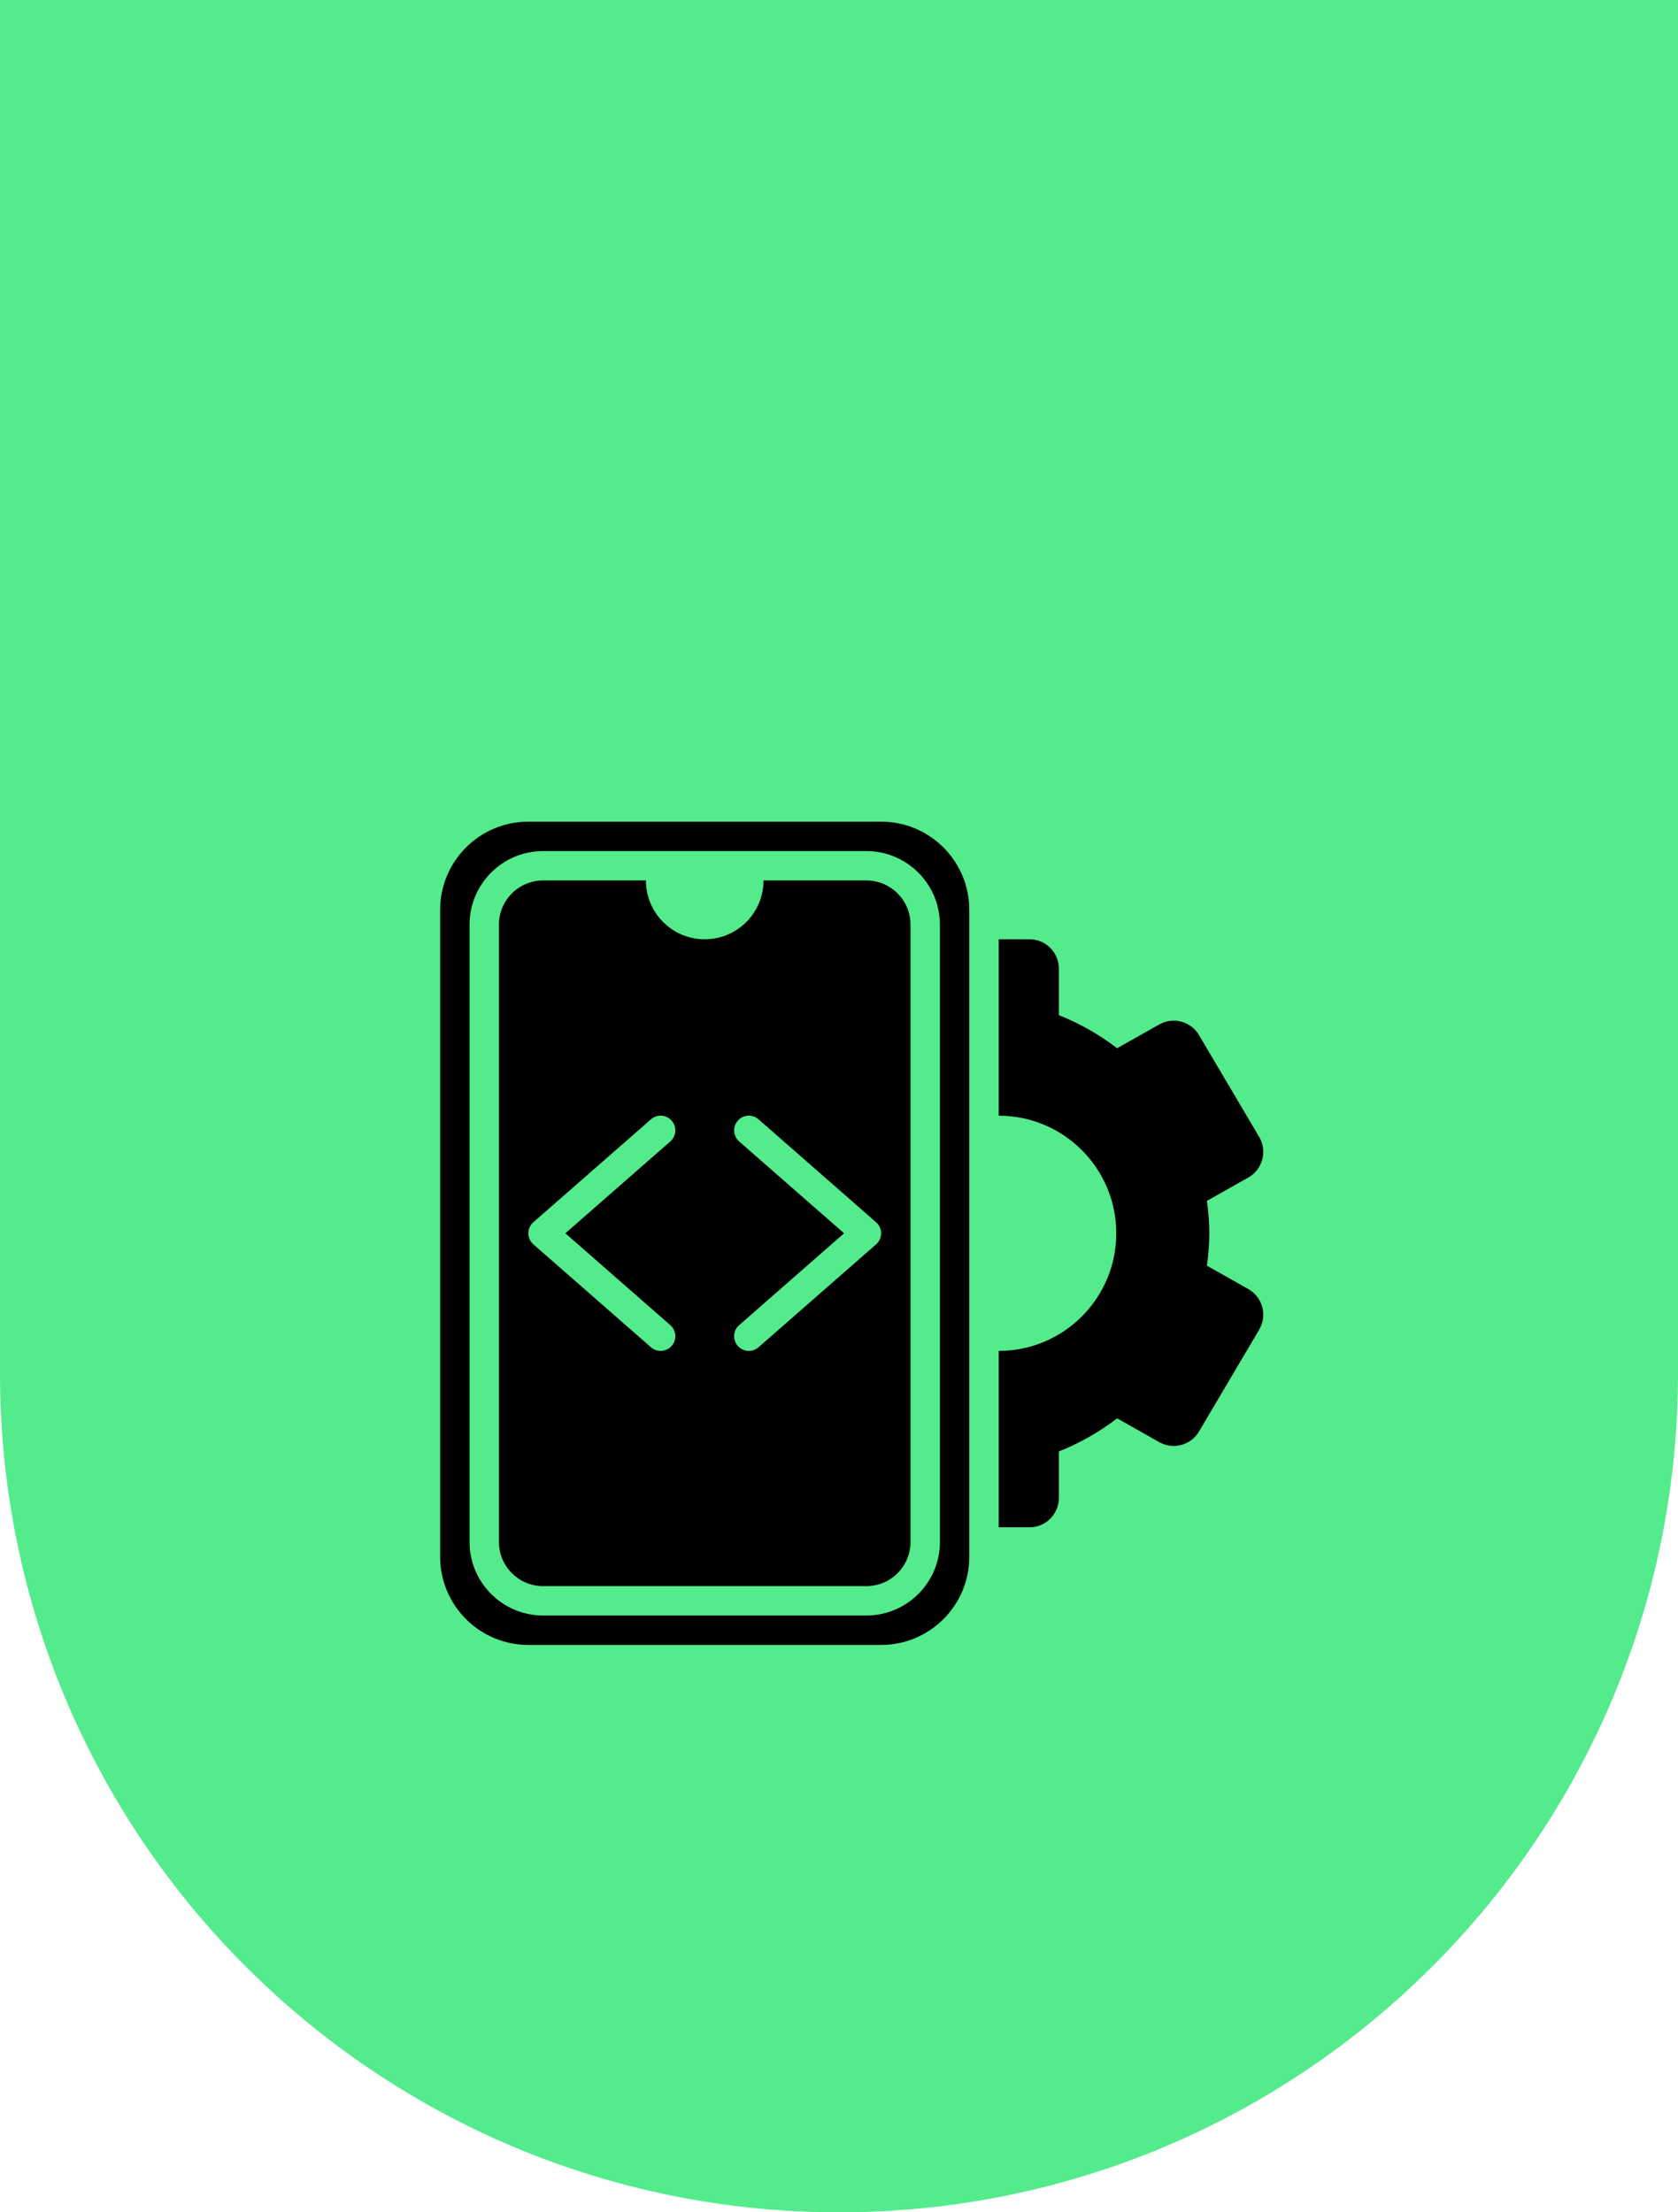 <svg xmlns="http://www.w3.org/2000/svg" width="66" height="87" viewBox="0 0 66 87" fill="none"><path d="M0 0H66V54C66 72.225 51.225 87 33 87C14.775 87 0 72.225 0 54V0Z" fill="#53EB8C"></path><path d="M34.656 32.312H20.781C18.866 32.312 17.312 33.865 17.312 35.781V61.219C17.312 63.135 18.866 64.688 20.781 64.688H34.656C36.572 64.688 38.125 63.135 38.125 61.219V35.781C38.125 33.865 36.572 32.312 34.656 32.312ZM36.969 60.641C36.969 62.234 35.672 63.531 34.078 63.531H21.359C19.766 63.531 18.469 62.234 18.469 60.641V36.359C18.469 34.766 19.766 33.469 21.359 33.469H34.078C35.672 33.469 36.969 34.766 36.969 36.359V60.641Z" fill="black"></path><path d="M34.078 34.625H30.031C30.031 35.902 28.996 36.938 27.719 36.938C26.442 36.938 25.406 35.902 25.406 34.625H21.359C20.403 34.625 19.625 35.403 19.625 36.359V60.641C19.625 61.597 20.403 62.375 21.359 62.375H34.078C35.035 62.375 35.812 61.597 35.812 60.641V36.359C35.812 35.403 35.035 34.625 34.078 34.625ZM26.365 52.112C26.605 52.322 26.63 52.688 26.42 52.927C26.305 53.058 26.145 53.125 25.984 53.125C25.849 53.125 25.713 53.078 25.604 52.982L20.979 48.935C20.853 48.825 20.781 48.666 20.781 48.5C20.781 48.334 20.853 48.175 20.979 48.065L25.604 44.018C25.844 43.807 26.209 43.83 26.42 44.073C26.63 44.312 26.605 44.678 26.365 44.888L22.237 48.5L26.365 52.112ZM34.459 48.935L29.834 52.982C29.724 53.078 29.589 53.125 29.453 53.125C29.292 53.125 29.132 53.058 29.018 52.927C28.808 52.688 28.832 52.322 29.073 52.112L33.2 48.5L29.073 44.888C28.832 44.678 28.808 44.312 29.018 44.073C29.228 43.83 29.593 43.807 29.834 44.018L34.459 48.065C34.584 48.175 34.656 48.334 34.656 48.5C34.656 48.666 34.584 48.825 34.459 48.935Z" fill="black"></path><path d="M49.099 50.693L47.47 49.774C47.533 49.344 47.565 48.918 47.565 48.5C47.565 48.082 47.533 47.656 47.47 47.226L49.099 46.307C49.37 46.154 49.568 45.898 49.648 45.599C49.728 45.298 49.685 44.979 49.527 44.711L47.16 40.706C46.841 40.165 46.148 39.978 45.597 40.287L43.939 41.223C43.24 40.685 42.465 40.246 41.648 39.922V38.094C41.648 37.455 41.131 36.938 40.492 36.938H39.281V43.875C41.836 43.875 43.906 45.946 43.906 48.5C43.906 51.054 41.836 53.125 39.281 53.125V60.062H40.492C41.131 60.062 41.648 59.545 41.648 58.906V57.079C42.465 56.754 43.24 56.314 43.939 55.777L45.597 56.713C46.148 57.023 46.841 56.835 47.16 56.294L49.527 52.289C49.685 52.021 49.728 51.702 49.648 51.401C49.568 51.102 49.37 50.846 49.099 50.693Z" fill="black"></path></svg>